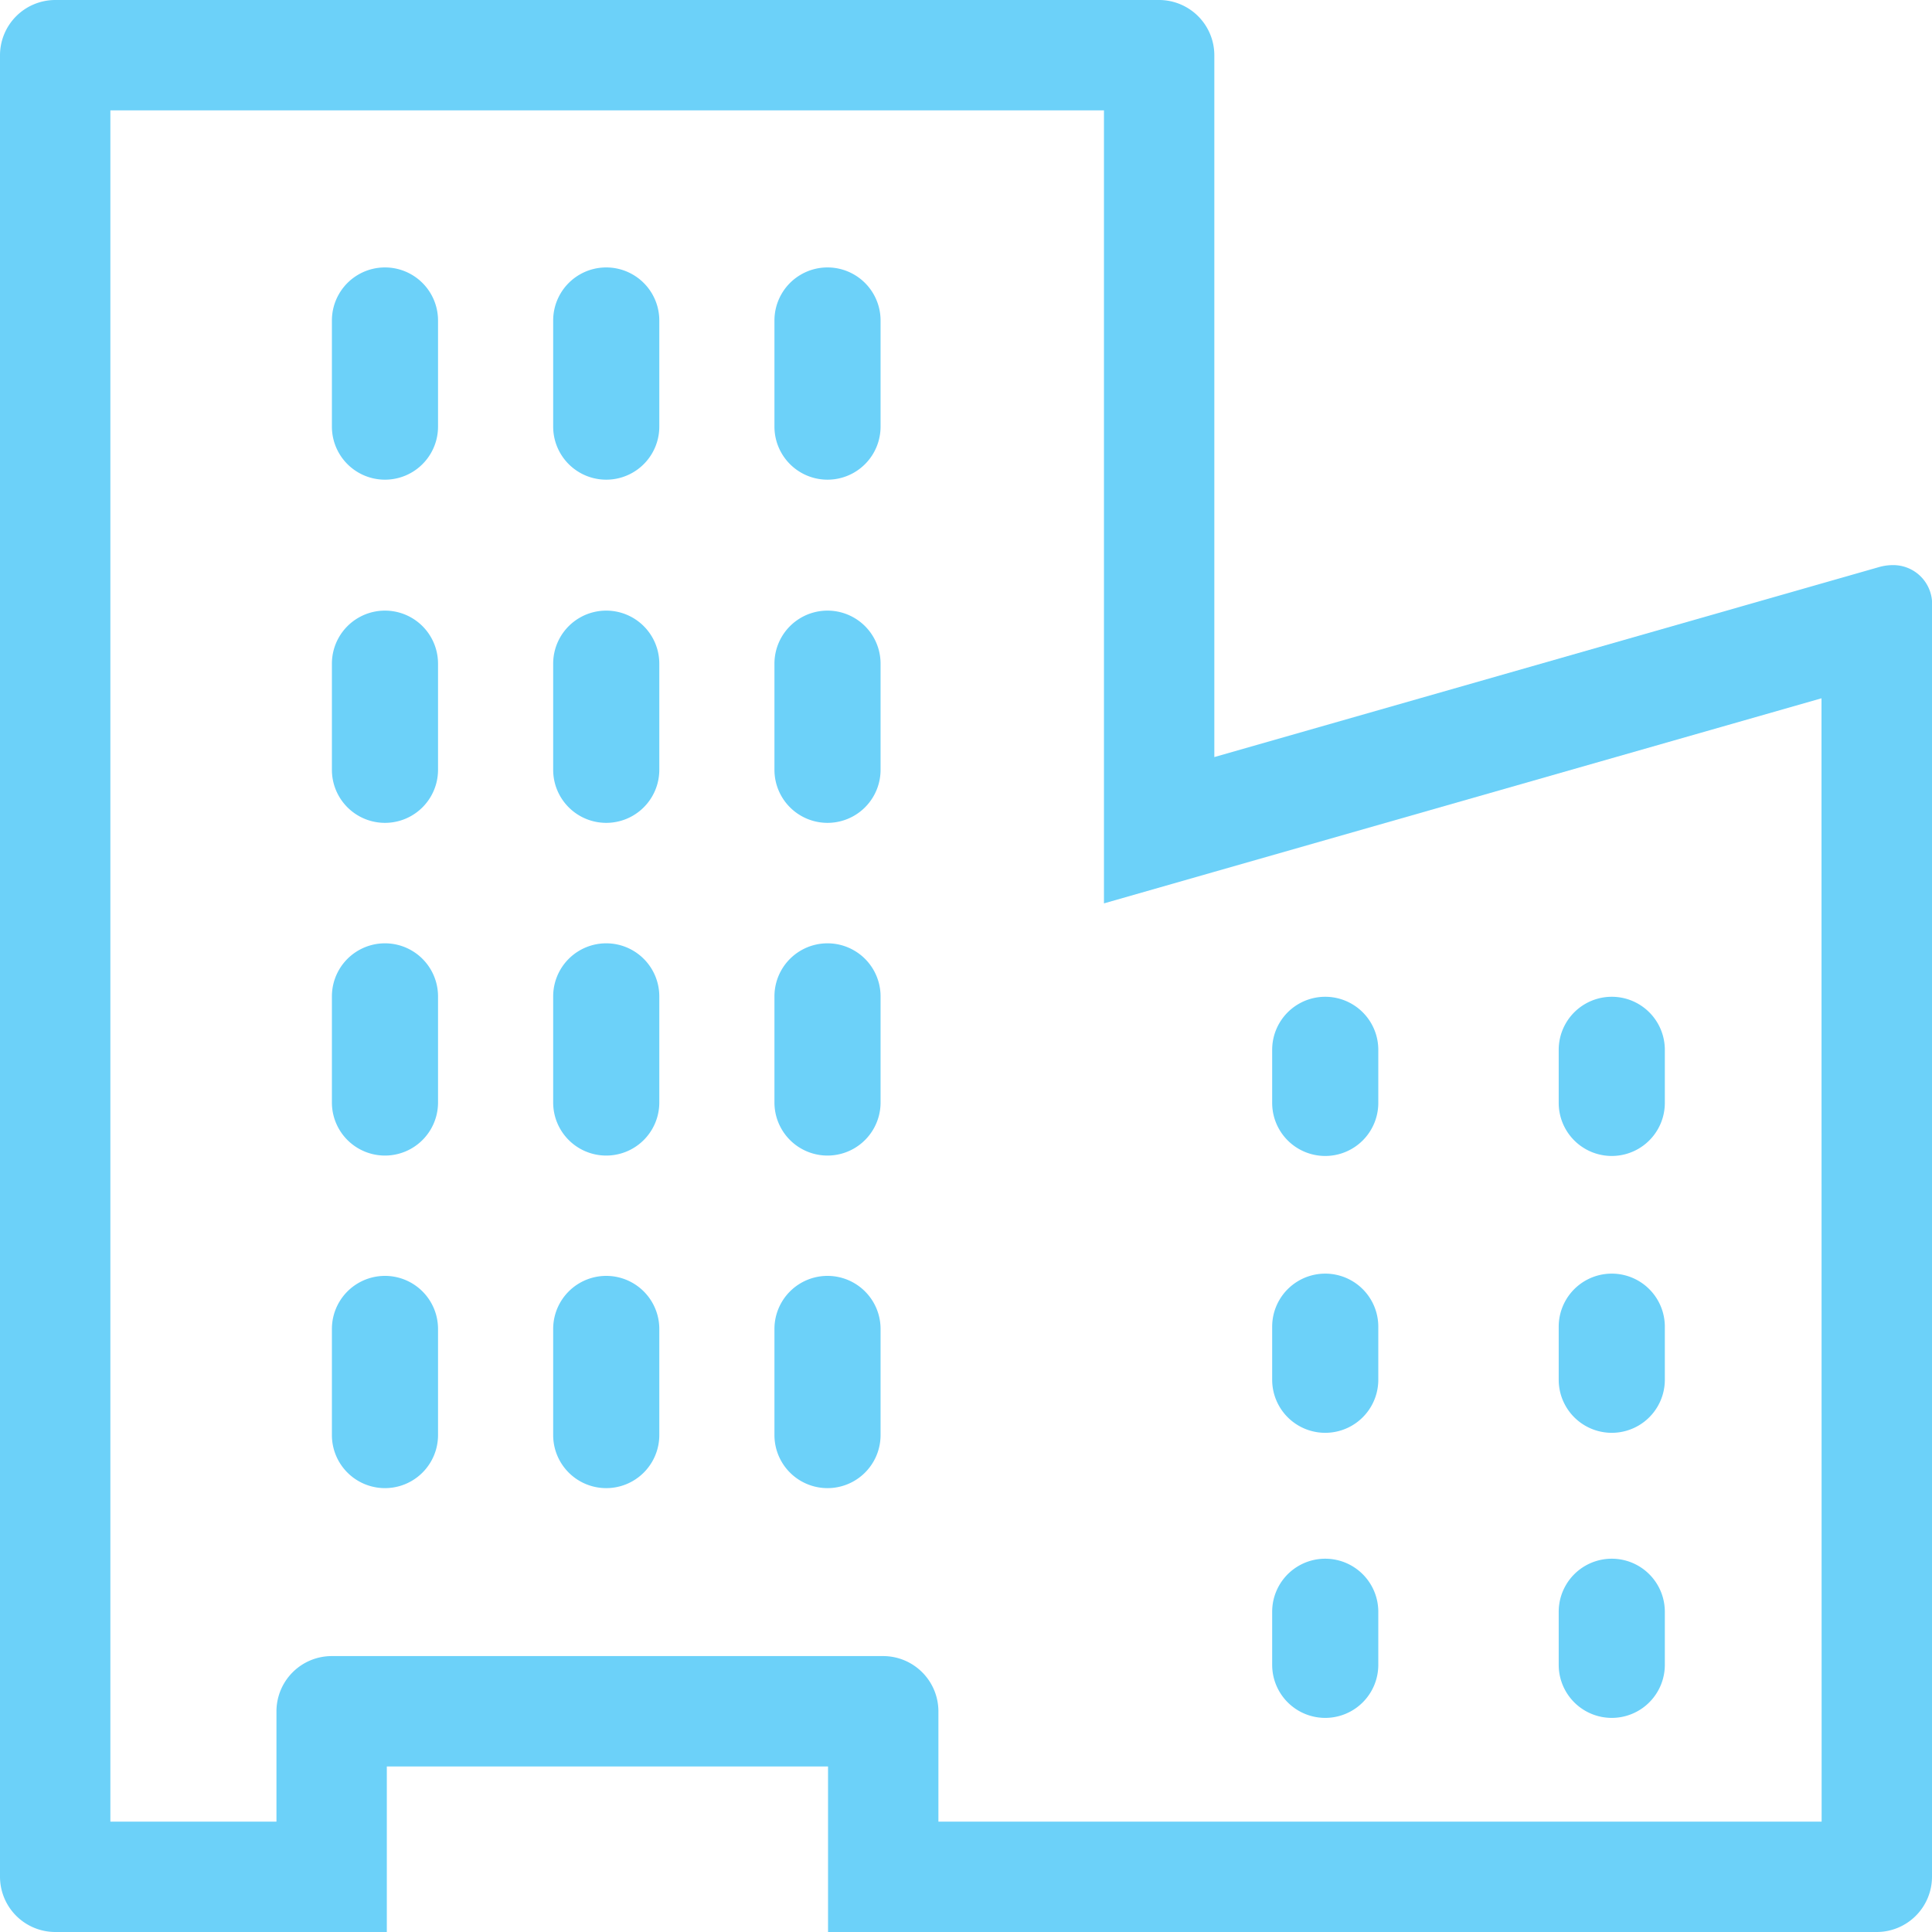 <svg xmlns="http://www.w3.org/2000/svg" width="14.564" height="14.564" viewBox="0 0 14.564 14.564"><path d="M12.8,11.206a.4.4,0,0,1-.8,0v-.8a.4.4,0,1,1,.8,0Z" transform="translate(-9.498 -7.99)" fill="#6cd1f9"/><path d="M20.8,11.206a.4.4,0,0,1-.8,0v-.8a.4.4,0,1,1,.8,0Z" transform="translate(-15.83 -7.99)" fill="#6cd1f9"/><path d="M28.8,11.206a.4.4,0,0,1-.8,0v-.8a.4.4,0,0,1,.8,0Z" transform="translate(-22.162 -7.99)" fill="#6cd1f9"/><path d="M12.8,23.206a.4.4,0,0,1-.8,0v-.8a.4.4,0,0,1,.8,0Z" transform="translate(-9.498 -17.403)" fill="#6cd1f9"/><path d="M20.8,23.206a.4.4,0,0,1-.8,0v-.8a.4.4,0,0,1,.8,0Z" transform="translate(-15.83 -17.403)" fill="#6cd1f9"/><path d="M28.8,23.206a.4.4,0,0,1-.8,0v-.8a.4.4,0,0,1,.8,0Z" transform="translate(-22.162 -17.403)" fill="#6cd1f9"/><path d="M12.8,35.206a.4.4,0,1,1-.8,0v-.8a.4.4,0,1,1,.8,0Z" transform="translate(-9.498 -26.895)" fill="#6cd1f9"/><path d="M20.8,35.206a.4.4,0,1,1-.8,0v-.8a.4.4,0,1,1,.8,0Z" transform="translate(-15.83 -26.895)" fill="#6cd1f9"/><path d="M28.8,35.206a.4.4,0,1,1-.8,0v-.8a.4.4,0,1,1,.8,0Z" transform="translate(-22.162 -26.895)" fill="#6cd1f9"/><path d="M12.8,47.206a.4.4,0,1,1-.8,0v-.8a.4.4,0,1,1,.8,0Z" transform="translate(-9.498 -36.388)" fill="#6cd1f9"/><path d="M20.8,47.206a.4.4,0,1,1-.8,0v-.8a.4.4,0,1,1,.8,0Z" transform="translate(-15.83 -36.388)" fill="#6cd1f9"/><path d="M28.8,47.206a.4.4,0,1,1-.8,0v-.8a.4.4,0,0,1,.8,0Z" transform="translate(-22.162 -36.388)" fill="#6cd1f9"/><path d="M46.8,36.8a.4.4,0,1,1-.8,0v-.4a.4.4,0,0,1,.8,0Z" transform="translate(-36.41 -28.486)" fill="#6cd1f9"/><path d="M56.8,36.8a.4.4,0,1,1-.8,0v-.4a.4.4,0,0,1,.8,0Z" transform="translate(-44.25 -28.486)" fill="#6cd1f9"/><path d="M46.8,46.8a.4.4,0,1,1-.8,0v-.4a.4.4,0,1,1,.8,0Z" transform="translate(-36.41 -36.399)" fill="#6cd1f9"/><path d="M56.8,46.8a.4.4,0,0,1-.8,0v-.4a.4.4,0,1,1,.8,0Z" transform="translate(-44.25 -36.399)" fill="#6cd1f9"/><path d="M46.8,56.8a.4.4,0,1,1-.8,0v-.4a.4.4,0,1,1,.8,0Z" transform="translate(-36.41 -44.25)" fill="#6cd1f9"/><path d="M56.8,56.8a.4.4,0,0,1-.8,0v-.4a.4.4,0,0,1,.8,0Z" transform="translate(-44.25 -44.25)" fill="#6cd1f9"/><path d="M14.269,4.26a.383.383,0,0,0-.105.015L9.154,5.707V.416A.417.417,0,0,0,8.738,0H.416A.417.417,0,0,0,0,.416V14.148a.417.417,0,0,0,.416.416h2.5V13.316H6.242v1.248h7.906a.417.417,0,0,0,.416-.416V4.577a.293.293,0,0,0-.295-.317m-.537,9.472H7.074V12.9a.417.417,0,0,0-.416-.416H2.5a.417.417,0,0,0-.416.416v.832H.832V.832h7.49V6.81l.832-.238,4.577-1.308Z" fill="#6cd1f9"/></svg>